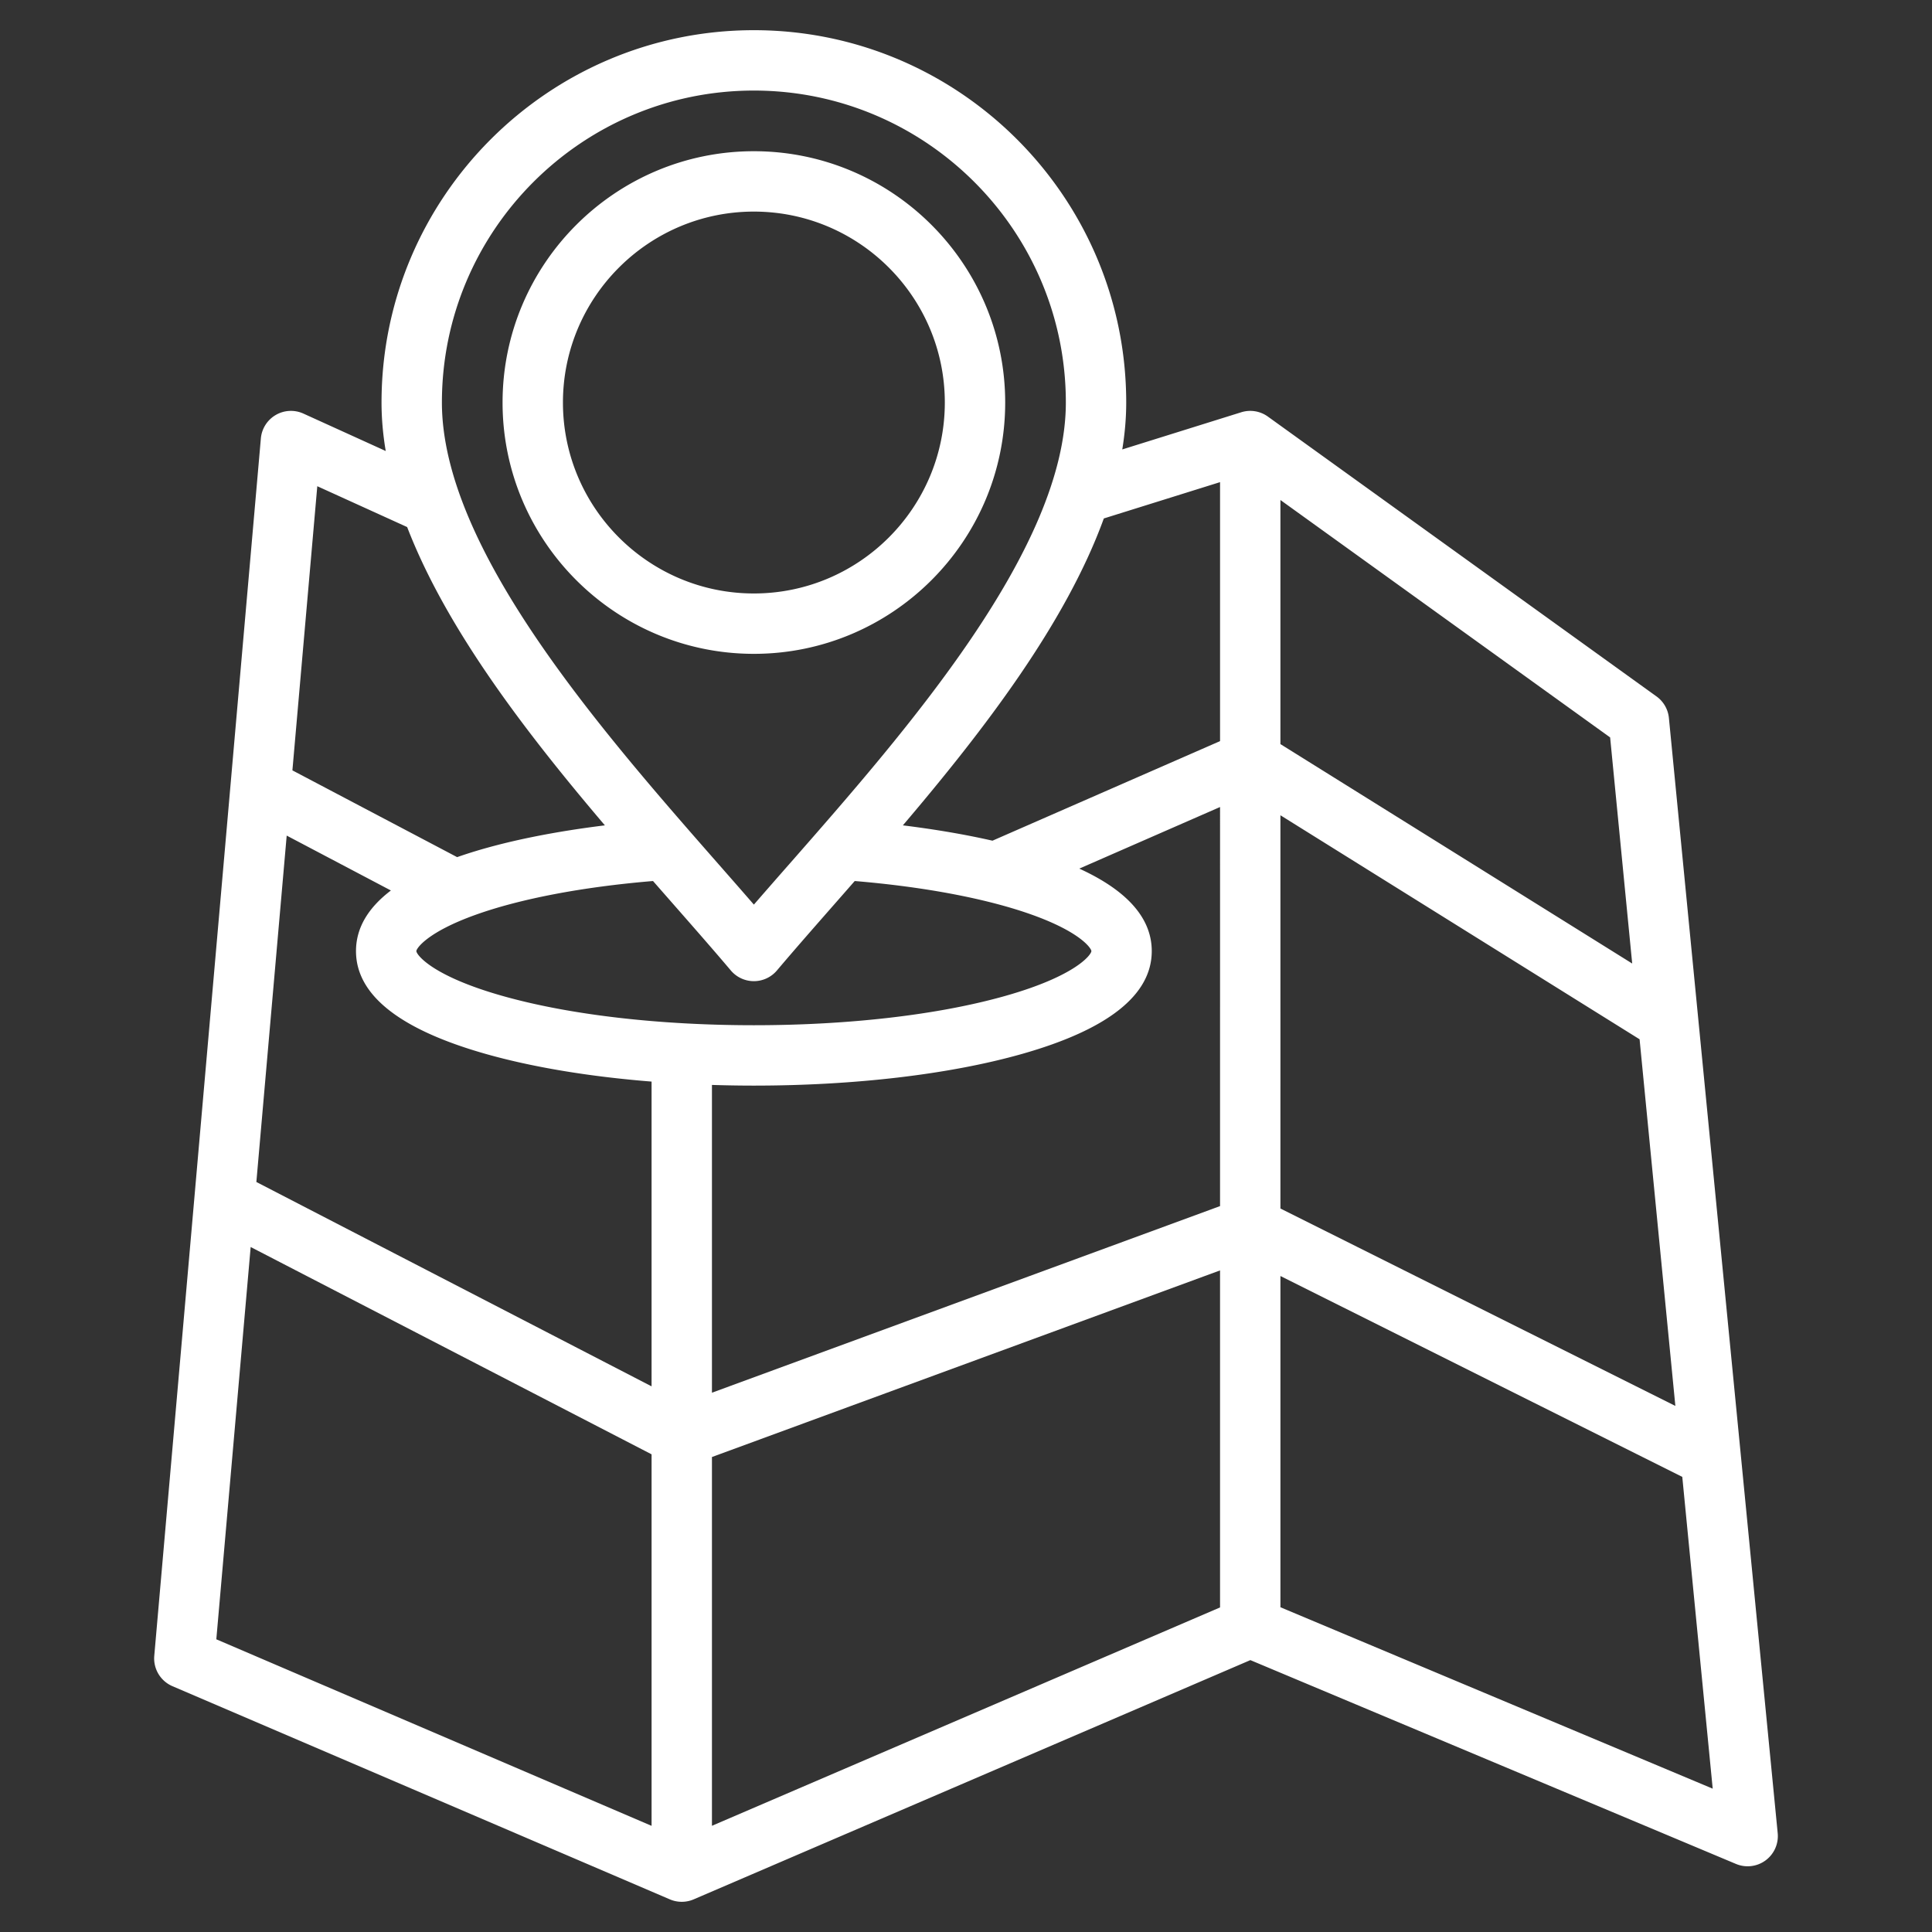 <?xml version="1.0" encoding="UTF-8"?> <svg xmlns="http://www.w3.org/2000/svg" xmlns:xlink="http://www.w3.org/1999/xlink" width="512" height="512" x="0" y="0" viewBox="0 0 512 512" style="enable-background:new 0 0 512 512" xml:space="preserve"><rect x="0" y="0" width="512" height="512" fill="#333333" stroke="none"/><g><path d="m471.109 485.807-28.833-295.534a8 8 0 0 0-3.287-5.715l-102.988-74.16a8 8 0 0 0-7.062-1.144l-31.526 9.852c.682-4.171 1.046-8.318 1.046-12.431C298.46 52.265 254.194 8 199.785 8s-98.675 44.265-98.675 98.675c0 4.25.387 8.536 1.114 12.847l-21.812-9.915a7.999 7.999 0 0 0-11.281 6.585L40.883 438.805a8.002 8.002 0 0 0 4.818 8.051l131.821 56.497a8.002 8.002 0 0 0 6.31-.003l147.53-63.403 128.688 54.014a8 8 0 0 0 11.059-8.154zM178.429 239.61c5.47 6.234 10.637 12.122 15.248 17.575a8.002 8.002 0 0 0 12.216 0c4.611-5.453 9.778-11.341 15.248-17.575a5053.81 5053.81 0 0 0 5.371-6.128c18.494 1.537 35.042 4.673 46.927 8.918 13.044 4.66 15.788 8.99 15.788 9.649 0 .889-3.95 6.527-22.724 11.854-17.714 5.026-41.408 7.794-66.719 7.794-25.31 0-49.004-2.768-66.719-7.794-18.773-5.327-22.724-10.965-22.724-11.854 0-.66 2.744-4.989 15.789-9.649 11.884-4.246 28.432-7.382 46.926-8.918 1.809 2.066 3.603 4.11 5.373 6.128zm144.897 80.019-134.652 49.452v-81.563c3.667.115 7.373.18 11.111.18 26.746 0 51.991-2.984 71.086-8.402 22.797-6.468 34.356-15.635 34.356-27.246 0-9.697-8.027-16.746-19.205-21.861l37.304-16.321zm-194.627-40.334c12.466 3.537 27.561 6.028 43.975 7.338v80.765L67.939 313.239l8.038-91.798 27.614 14.546c-5.682 4.321-9.249 9.603-9.249 16.063.001 11.61 11.56 20.777 34.357 27.245zm59.975 106.83 134.652-49.452v89.313l-134.652 57.869zm150.652-170.072 95.182 59.368 9.479 97.164-104.661-52.317zm93.223 39.29-93.223-58.147v-64.688l87.377 62.92zM323.326 127.771v68.632l-60.313 26.388c-8.249-1.88-16.557-3.175-23.745-4.062 21.647-25.459 43.166-53.572 53.256-81.332zM199.785 24c45.587 0 82.675 37.088 82.675 82.675 0 38.796-42.392 87.107-73.345 122.382a2415.061 2415.061 0 0 0-9.33 10.673c-2.979-3.435-6.102-6.994-9.33-10.673-30.953-35.275-73.345-83.586-73.345-122.382C117.11 61.088 154.198 24 199.785 24zm-115.7 104.851 23.815 10.826c10.414 27.017 31.347 54.29 52.401 79.052-11.777 1.452-26.564 4.005-39.155 8.421l-43.655-22.995zM66.43 330.471l106.244 54.939v98.457L57.327 434.431zm272.896 95.466v-87.782l106.496 53.234 8.062 82.629zm-72.941-319.262c0-36.723-29.877-66.6-66.6-66.6s-66.6 29.877-66.6 66.6 29.877 66.599 66.6 66.599 66.6-29.877 66.6-66.599zm-117.199 0c0-27.901 22.699-50.6 50.6-50.6s50.6 22.699 50.6 50.6c0 27.9-22.699 50.599-50.6 50.599s-50.6-22.699-50.6-50.599z" fill="#ffffff" opacity="1" data-original="#000000"></path></g></svg> 